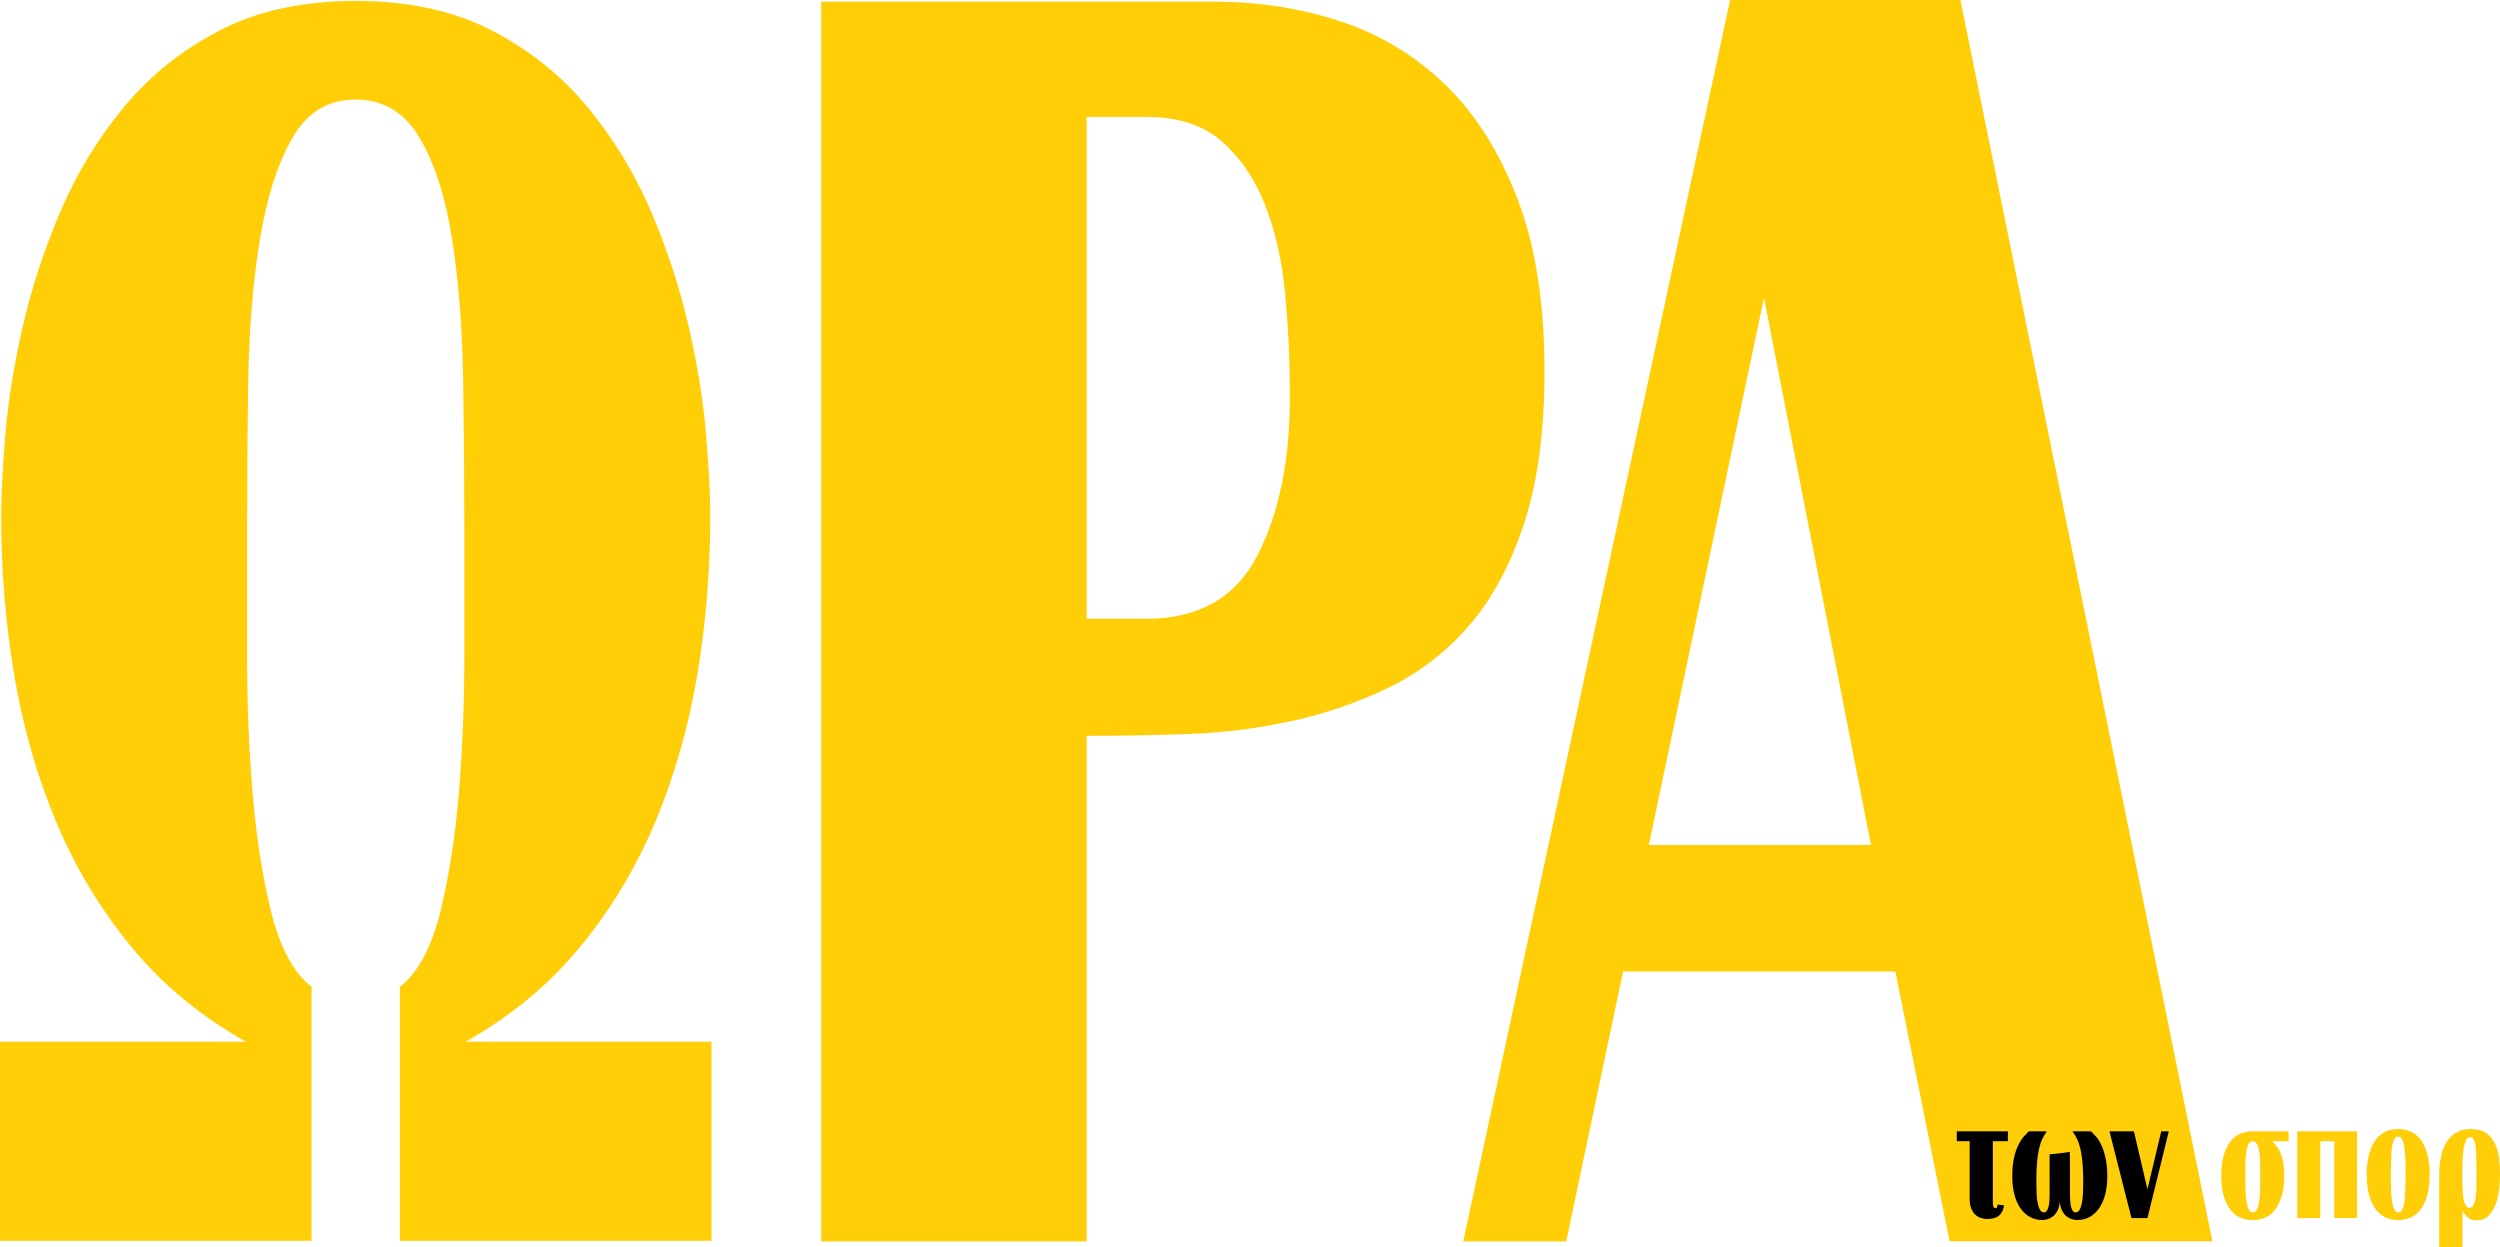<?xml version="1.0" encoding="UTF-8"?>
<!DOCTYPE svg PUBLIC "-//W3C//DTD SVG 1.1//EN" "http://www.w3.org/Graphics/SVG/1.1/DTD/svg11.dtd">
<svg xmlns="http://www.w3.org/2000/svg" xml:space="preserve" version="1.1" style="shape-rendering:geometricPrecision; text-rendering:geometricPrecision; image-rendering:optimizeQuality; fill-rule:evenodd; clip-rule:evenodd"
viewBox="0 0 1309.35 653.28"
 xmlns:xlink="http://www.w3.org/1999/xlink">
 <defs>
  <style type="text/css">
   <![CDATA[
    .fil1 {fill:black;fill-rule:nonzero}
    .fil0 {fill:#FFCE07;fill-rule:nonzero}
   ]]>
  </style>
 </defs>
 <g>
  <path id="ΩΡΑ" class="fil0" d="M923.87 155.97l-60.31 286.58 116.36 0 -56.05 -286.58zm97.2 494.12l-28.38 -141.25 -142.61 0 -29.79 141.34 -53.93 0 139.78 -650.18 120.61 0 131.96 650.09 -137.64 0zm-345.52 -441.87c0,-18.81 -0.82,-36.99 -2.48,-54.51 -1.66,-17.52 -5.21,-33.1 -10.64,-46.72 -5.44,-13.63 -13.01,-24.66 -22.71,-33.11 -9.69,-8.42 -22.82,-12.65 -39.37,-12.65l-31.21 0 0 262.84 31.21 0c27.43,0 46.82,-11.03 58.17,-33.1 11.36,-22.06 17.03,-49.65 17.03,-82.75zm133.38 -13.63c0,31.16 -3.54,57.61 -10.63,79.34 -7.1,21.75 -16.68,39.6 -28.74,53.54 -12.06,13.97 -26.14,24.83 -42.21,32.62 -16.09,7.79 -32.99,13.63 -50.73,17.52 -17.74,3.89 -35.83,6.17 -54.27,6.81 -18.45,0.66 -36.19,0.98 -53.21,0.98l0 264.78 -139.06 0 0 -649.3 205.74 0c23.18,0 45.17,3.41 65.99,10.22 20.8,6.81 39.13,17.85 54.98,33.09 15.84,15.26 28.49,35.22 37.95,59.87 9.46,24.68 14.19,54.85 14.19,90.53zm-599.49 455.27l0 -132.94c9.59,-7.64 16.67,-20.87 21.26,-39.68 4.59,-18.8 7.82,-39.69 9.69,-62.64 1.88,-22.96 2.81,-46.55 2.81,-70.77l0 -66c0,-26.12 -0.21,-52.43 -0.62,-78.9 -0.42,-26.44 -2.3,-50.68 -5.63,-72.68 -3.34,-21.99 -8.96,-39.83 -16.88,-53.55 -7.92,-13.7 -19.18,-20.56 -33.76,-20.56 -14.59,0 -25.74,6.86 -33.45,20.56 -7.71,13.72 -13.34,31.56 -16.88,53.55 -3.54,22 -5.53,46.24 -5.94,72.68 -0.42,26.47 -0.62,52.78 -0.62,78.9l0 66c0,24.22 0.94,47.81 2.81,70.77 1.87,22.95 5.1,43.84 9.69,62.64 4.58,18.81 11.67,32.04 21.26,39.68l0 132.94 -163.18 0 0 -104.25 128.79 0c-23.75,-13.38 -43.76,-29.95 -60.02,-49.72 -16.25,-19.76 -29.38,-41.62 -39.38,-65.51 -10.01,-23.91 -17.3,-49.41 -21.89,-76.51 -4.59,-27.08 -6.88,-54.99 -6.88,-83.68 0,-10.84 0.73,-25.02 2.19,-42.56 1.46,-17.53 4.48,-36.34 9.07,-56.43 4.58,-20.08 11.15,-40.16 19.7,-60.25 8.53,-20.08 19.68,-38.4 33.44,-54.99 13.75,-16.57 30.53,-29.96 50.33,-40.16 19.79,-10.19 43.45,-15.3 70.96,-15.3 27.51,0 51.16,5.11 70.96,15.3 19.79,10.2 36.57,23.59 50.33,40.16 13.75,16.59 24.9,34.91 33.45,54.99 8.53,20.09 15.1,40.17 19.69,60.25 4.58,20.09 7.6,38.9 9.07,56.43 1.45,17.54 2.18,31.72 2.18,42.56 0,28.69 -2.29,56.6 -6.87,83.68 -4.6,27.1 -11.89,52.6 -21.88,76.51 -10.01,23.89 -23.13,45.75 -39.39,65.51 -16.26,19.77 -36.26,36.34 -60.02,49.72l128.79 0 0 104.25 -163.18 0z"/>
  <path id="των" class="fil1" d="M1124.7 637.95l-8.36 0 -11.53 -45.43 12.81 0 7.08 30.38 7.22 -30.38 3.98 0 -11.2 45.43zm-21.03 -21.79c0,3.51 -0.37,6.68 -1.12,9.51 -0.74,2.83 -1.8,5.23 -3.2,7.2 -1.39,1.97 -3.04,3.48 -4.95,4.53 -1.92,1.05 -4.06,1.57 -6.44,1.57 -0.95,0 -1.92,-0.15 -2.9,-0.46 -0.99,-0.31 -1.93,-0.82 -2.81,-1.52 -0.87,-0.71 -1.62,-1.68 -2.25,-2.92 -0.63,-1.22 -1.03,-2.76 -1.21,-4.61 -0.18,1.85 -0.59,3.39 -1.22,4.61 -0.63,1.24 -1.38,2.21 -2.26,2.92 -0.87,0.7 -1.81,1.21 -2.8,1.52 -0.99,0.31 -1.95,0.46 -2.9,0.46 -2.33,0 -4.47,-0.52 -6.4,-1.57 -1.94,-1.05 -3.6,-2.56 -4.99,-4.53 -1.39,-1.97 -2.46,-4.37 -3.2,-7.2 -0.74,-2.83 -1.11,-6 -1.11,-9.51 0,-3.88 0.31,-7.17 0.94,-9.88 0.63,-2.71 1.4,-4.97 2.33,-6.79 0.92,-1.81 1.87,-3.26 2.86,-4.34 0.99,-1.07 1.82,-1.95 2.5,-2.64l9.5 0c-0.89,1.18 -1.69,2.5 -2.39,3.98 -0.7,1.47 -1.28,3.25 -1.75,5.31 -0.48,2.06 -0.83,4.48 -1.05,7.25 -0.22,2.77 -0.34,6.1 -0.34,9.97 0,2.1 0.05,4.11 0.14,6.05 0.09,1.94 0.28,3.65 0.58,5.13 0.28,1.48 0.7,2.65 1.24,3.51 0.54,0.86 1.26,1.29 2.15,1.29 0.81,0 1.5,-0.73 2.03,-2.17 0.54,-1.45 0.81,-3.86 0.81,-7.25l0 -21.05c2.02,-0.13 3.8,-0.29 5.33,-0.51 1.52,-0.22 3.28,-0.45 5.26,-0.7 0.04,2.66 0.07,5.3 0.07,7.94l0 14.32c0,3.39 0.26,5.8 0.8,7.25 0.54,1.44 1.21,2.17 2.02,2.17 0.9,0 1.62,-0.43 2.16,-1.29 0.54,-0.86 0.96,-2.03 1.25,-3.51 0.29,-1.48 0.48,-3.19 0.57,-5.13 0.09,-1.94 0.14,-3.95 0.14,-6.05 0,-3.87 -0.13,-7.2 -0.37,-9.97 -0.26,-2.77 -0.62,-5.19 -1.09,-7.25 -0.46,-2.06 -1.06,-3.84 -1.77,-5.31 -0.73,-1.48 -1.53,-2.8 -2.43,-3.98l9.77 0c0.67,0.69 1.51,1.57 2.5,2.64 0.99,1.08 1.92,2.53 2.79,4.34 0.89,1.82 1.63,4.08 2.26,6.79 0.63,2.71 0.95,6 0.95,9.88zm-59.94 -18.47l0 32.14c0,0.61 0.08,1.24 0.23,1.89 0.15,0.64 0.51,1.01 1.05,1.06 0.44,0 0.77,-0.18 0.94,-0.55 0.18,-0.37 0.29,-0.83 0.34,-1.39l3.37 0.47c-0.32,1.54 -0.76,2.76 -1.32,3.69 -0.56,0.92 -1.23,1.63 -2.02,2.12 -0.79,0.49 -1.65,0.84 -2.59,1.02 -0.95,0.18 -1.94,0.28 -2.97,0.28 -1.21,0 -2.38,-0.21 -3.5,-0.61 -1.13,-0.4 -2.11,-1.01 -2.94,-1.84 -0.83,-0.83 -1.5,-1.93 -1.99,-3.28 -0.5,-1.35 -0.74,-2.96 -0.74,-4.8l0 -30.2 -6.74 0 0 -5.17 26.77 0 0 5.17 -7.89 0z"/>
  <path id="σπορ" class="fil0" d="M1297.01 617.82l0 -3.5c0,-1.3 -0.01,-2.64 -0.04,-4.02 -0.03,-1.39 -0.05,-2.74 -0.07,-4.07 -0.02,-1.33 -0.05,-2.48 -0.1,-3.46 -0.05,-0.61 -0.11,-1.34 -0.2,-2.17 -0.1,-0.83 -0.24,-1.62 -0.44,-2.36 -0.2,-0.73 -0.48,-1.36 -0.84,-1.89 -0.37,-0.52 -0.85,-0.78 -1.48,-0.78 -1.08,0 -1.91,0.69 -2.47,2.07 -0.56,1.39 -0.97,3.09 -1.21,5.08 -0.24,2.01 -0.39,4.13 -0.44,6.38 -0.04,2.24 -0.09,4.26 -0.13,6.04 -0.05,1.66 -0.02,3.35 0.06,5.03 0.09,1.7 0.18,3.38 0.28,5.04 0.03,0.61 0.12,1.35 0.23,2.22 0.11,0.86 0.3,1.67 0.57,2.44 0.28,0.77 0.61,1.42 1.01,1.94 0.41,0.53 0.93,0.79 1.56,0.79 1.08,0 1.86,-0.6 2.35,-1.8 0.5,-1.2 0.82,-2.42 0.95,-3.65 0.22,-1.54 0.34,-3.08 0.37,-4.62 0.03,-1.54 0.04,-3.11 0.04,-4.71zm12.34 -2.68c0,2.71 -0.19,5.5 -0.55,8.36 -0.36,2.86 -0.99,5.45 -1.92,7.76 -0.92,2.31 -2.15,4.2 -3.71,5.67 -1.55,1.49 -3.54,2.22 -5.96,2.22 -0.91,0 -1.69,-0.09 -2.37,-0.27 -0.67,-0.19 -1.29,-0.48 -1.85,-0.88 -0.56,-0.4 -1.1,-0.9 -1.62,-1.52 -0.52,-0.62 -1.06,-1.39 -1.65,-2.31l0 19.11 -12.21 0 0 -38.14c0,-3.63 0.36,-6.92 1.05,-9.87 0.7,-2.96 1.74,-5.47 3.1,-7.53 1.38,-2.07 3.08,-3.65 5.13,-4.76 2.05,-1.11 4.44,-1.66 7.18,-1.66 3.56,0 6.35,0.77 8.4,2.31 2.04,1.54 3.58,3.49 4.61,5.86 1.04,2.37 1.69,4.94 1.96,7.71 0.26,2.77 0.41,5.42 0.41,7.94zm-49.43 0c0,-2.09 -0.02,-4.19 -0.07,-6.28 -0.04,-2.09 -0.18,-4.15 -0.41,-6.19 -0.04,-0.67 -0.13,-1.42 -0.26,-2.25 -0.13,-0.84 -0.33,-1.63 -0.57,-2.41 -0.26,-0.76 -0.57,-1.42 -0.98,-1.94 -0.41,-0.52 -0.95,-0.78 -1.62,-0.78 -0.8,0 -1.44,0.38 -1.88,1.15 -0.45,0.78 -0.81,1.68 -1.06,2.73 -0.24,1.04 -0.4,2.15 -0.47,3.32 -0.06,1.17 -0.12,2.13 -0.17,2.87 -0.08,1.6 -0.15,3.23 -0.2,4.89 -0.04,1.66 -0.06,3.29 -0.06,4.89 0,2.1 0.02,4.19 0.06,6.28 0.05,2.1 0.18,4.16 0.4,6.19 0.1,0.61 0.2,1.36 0.31,2.22 0.11,0.86 0.3,1.68 0.54,2.45 0.24,0.76 0.57,1.41 0.98,1.93 0.4,0.53 0.92,0.79 1.55,0.79 0.81,0 1.44,-0.38 1.92,-1.15 0.47,-0.77 0.83,-1.68 1.08,-2.73 0.24,-1.05 0.4,-2.14 0.47,-3.28 0.07,-1.14 0.13,-2.11 0.17,-2.91 0.09,-1.6 0.16,-3.23 0.2,-4.89 0.05,-1.66 0.07,-3.29 0.07,-4.9zm12.6 0c0,7.33 -1.37,13.13 -4.14,17.41 -2.76,4.29 -6.89,6.42 -12.37,6.42 -5.44,0 -9.54,-2.13 -12.31,-6.42 -2.76,-4.28 -4.15,-10.08 -4.15,-17.41 0,-3.63 0.36,-6.92 1.06,-9.88 0.69,-2.95 1.73,-5.46 3.09,-7.52 1.38,-2.07 3.08,-3.66 5.13,-4.76 2.04,-1.11 4.44,-1.66 7.18,-1.66 2.74,0 5.14,0.55 7.21,1.66 2.07,1.1 3.79,2.69 5.16,4.76 1.37,2.06 2.41,4.57 3.1,7.52 0.7,2.96 1.04,6.25 1.04,9.88zm-49.95 22.81l0 -40.26 -7.35 0 0 40.26 -12.07 0 0 -45.43 31.29 0 0 45.43 -11.87 0zm-38.84 -22.25l0 -5.64c0,-2.09 -0.11,-4.06 -0.33,-5.9 -0.23,-1.85 -0.62,-3.39 -1.16,-4.62 -0.53,-1.23 -1.34,-1.85 -2.42,-1.85 -1.08,0 -1.87,0.65 -2.39,1.94 -0.52,1.3 -0.89,2.88 -1.12,4.75 -0.22,1.89 -0.33,3.86 -0.33,5.92l0 5.4c0,1.66 0.01,3.6 0.03,5.81 0.02,2.22 0.14,4.33 0.37,6.33 0.22,2.01 0.61,3.69 1.14,5.08 0.55,1.39 1.31,2.08 2.3,2.08 1.12,0 1.96,-0.73 2.5,-2.17 0.53,-1.45 0.9,-3.19 1.1,-5.22 0.21,-2.03 0.31,-4.14 0.31,-6.33l0 -5.58zm6.27 -18.01c2.42,2.21 4.1,4.8 4.99,7.76 0.9,2.95 1.35,6.38 1.35,10.25 0,7.14 -1.38,12.8 -4.15,16.99 -2.77,4.19 -6.89,6.28 -12.37,6.28 -5.44,0 -9.54,-2.09 -12.31,-6.28 -2.76,-4.19 -4.15,-9.85 -4.15,-16.99 0,-7.15 1.38,-12.79 4.12,-16.94 2.74,-4.16 6.86,-6.24 12.34,-6.24l18.81 0 0 5.17 -8.63 0z"/>
 </g>
</svg>
